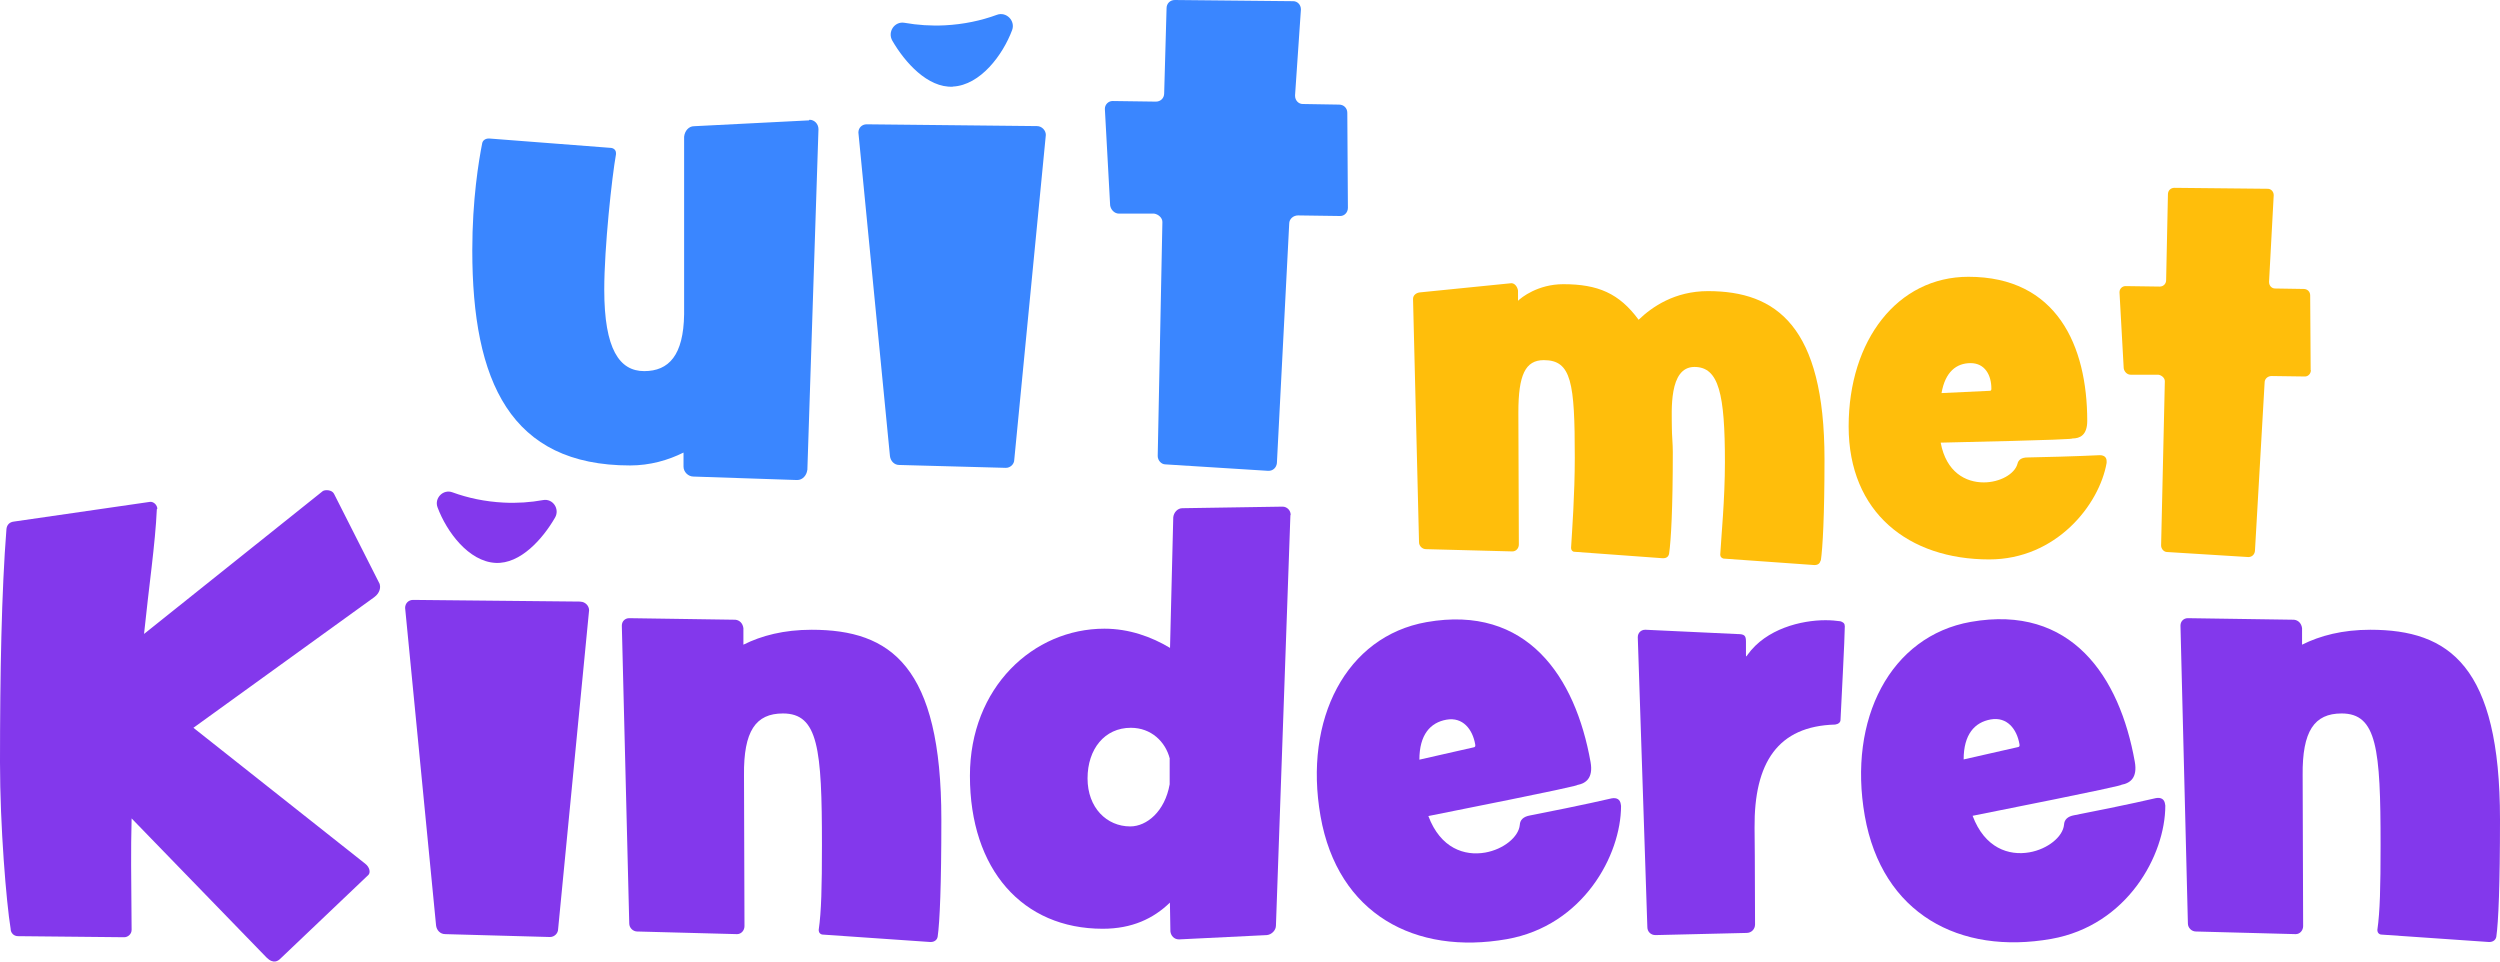 <?xml version="1.0" encoding="UTF-8"?>
<svg xmlns="http://www.w3.org/2000/svg" xmlns:xlink="http://www.w3.org/1999/xlink" width="260px" height="100px" viewBox="0 0 260 100" version="1.1">
  <title>uit-met-kinderen</title>
  <g id="Page-1" stroke="none" stroke-width="1" fill="none" fill-rule="evenodd">
    <g id="uit-met-kinderen" fill-rule="nonzero">
      <path d="M189.338,58.28 C189.288,58.565 189.101,58.764 188.716,58.764 L188.666,58.764 L179.243,58.093 C179.057,58.044 178.907,57.907 178.907,57.708 L178.907,57.659 C179.007,55.833 179.392,51.946 179.392,48.059 C179.392,40.993 178.771,38.162 176.222,38.162 C173.524,38.162 173.873,42.769 173.873,44.458 C173.873,45.277 173.972,46.134 173.972,47.004 C173.972,52.865 173.785,56.231 173.587,57.572 C173.537,57.857 173.35,58.056 172.965,58.056 L172.915,58.056 L163.728,57.385 C163.542,57.385 163.392,57.199 163.392,57 L163.392,56.951 C163.492,55.274 163.778,51.425 163.778,47.587 C163.778,39.801 163.442,37.454 160.558,37.454 C158.631,37.454 157.91,38.994 157.91,42.881 L157.91,43.03 L157.96,56.628 C157.96,57.013 157.674,57.348 157.288,57.348 L148.3,57.112 C147.915,57.112 147.579,56.777 147.579,56.392 L146.957,31.133 L146.957,31.083 C146.957,30.698 147.293,30.462 147.629,30.413 L157.152,29.456 L157.201,29.456 C157.537,29.456 157.823,29.841 157.873,30.226 L157.873,31.282 C158.208,30.947 159.936,29.556 162.584,29.556 C166.19,29.556 168.402,30.512 170.416,33.256 C171.809,31.915 174.171,30.276 177.627,30.276 C184.738,30.276 189.748,33.927 189.748,47.761 C189.748,53.623 189.562,56.988 189.363,58.329 L189.338,58.28 Z" id="Path" fill="#FFBE0B"></path>
      <path d="M219.088,48.146 C218.317,52.517 213.842,58.18 206.878,58.18 C198.512,58.18 192.259,53.325 192.259,44.346 C192.259,35.368 197.356,28.786 204.716,28.786 C213.904,28.786 217.073,35.939 217.073,43.775 C217.073,45.265 216.303,45.6 215.532,45.6 C215.532,45.65 214.711,45.749 201.831,46.035 C202.404,49.115 204.43,50.17 206.308,50.17 C207.986,50.17 209.527,49.301 209.814,48.245 C209.912,47.811 210.248,47.575 210.871,47.575 C215.916,47.475 218.279,47.339 218.367,47.339 C218.851,47.339 219.088,47.575 219.088,47.96 L219.088,48.146 Z M204.952,37.764 C203.461,37.764 202.303,38.671 201.919,40.881 C203.933,40.782 206.73,40.645 206.916,40.645 C207.067,40.645 207.103,40.596 207.103,40.409 C207.103,39.019 206.432,37.764 204.94,37.764 L204.952,37.764 Z" id="Shape" fill="#FFBE0B"></path>
      <path d="M240.333,38.485 C240.333,38.87 240.048,39.155 239.712,39.155 L236.244,39.106 C235.858,39.106 235.521,39.391 235.521,39.776 L234.514,57.311 C234.466,57.696 234.18,57.932 233.844,57.932 L233.794,57.932 L225.378,57.41 C225.042,57.41 224.756,57.075 224.756,56.74 L224.756,56.69 L225.142,39.689 L225.142,39.64 C225.142,39.304 224.806,39.019 224.469,38.969 L221.586,38.969 C221.2,38.969 220.916,38.634 220.866,38.298 L220.429,30.425 L220.429,30.375 C220.429,30.04 220.715,29.754 221.052,29.754 L224.608,29.804 C224.992,29.804 225.278,29.519 225.278,29.134 L225.465,20.205 C225.465,19.82 225.751,19.534 226.135,19.534 L235.846,19.633 C236.18,19.633 236.466,19.919 236.466,20.304 L235.982,29.283 L235.982,29.332 C235.982,29.717 236.268,30.003 236.605,30.003 L239.588,30.052 C239.972,30.052 240.259,30.338 240.259,30.723 L240.309,38.497 L240.333,38.485 Z" id="Path" fill="#FFBE0B"></path>
      <path d="M99.107,9.003 C101.954,8.854 104.291,5.725 105.261,3.129 C105.621,2.161 104.652,1.18 103.682,1.54 C102.029,2.148 100.213,2.533 98.274,2.633 C96.82,2.707 95.415,2.608 94.072,2.372 C93.04,2.186 92.27,3.316 92.804,4.235 C94.097,6.47 96.472,9.152 99.107,9.016 L99.107,9.003 Z" id="Path" fill="#3A86FF"></path>
      <path d="M83.953,48.891 C83.89,49.438 83.468,49.922 82.921,49.922 L82.859,49.922 L72.117,49.562 C71.57,49.562 71.086,49.077 71.086,48.531 L71.086,47.066 C69.494,47.86 67.605,48.407 65.529,48.407 C53.084,48.407 49.118,39.689 49.118,26.041 C49.118,20.739 49.79,16.715 50.15,14.89 C50.212,14.579 50.511,14.405 50.822,14.405 L50.884,14.405 L63.452,15.374 C63.763,15.374 64.062,15.56 64.062,15.92 L64.062,16.044 C63.639,18.416 62.843,25.731 62.843,30.127 C62.843,36.336 64.435,38.596 66.995,38.596 C69.556,38.596 71.086,36.957 71.148,32.685 L71.148,14.219 C71.21,13.61 71.633,13.126 72.18,13.126 L84.139,12.518 C84.139,12.518 84.139,12.456 84.201,12.456 C84.686,12.456 85.121,12.878 85.121,13.437 L83.965,48.904 L83.953,48.891 Z" id="Path" fill="#3A86FF"></path>
      <path d="M140.182,21.608 C140.182,22.092 139.822,22.465 139.386,22.465 L134.998,22.403 C134.513,22.403 134.078,22.763 134.078,23.26 L132.797,48.171 C132.735,48.655 132.375,48.966 131.94,48.966 L131.878,48.966 L121.199,48.295 C120.776,48.295 120.403,47.873 120.403,47.438 L120.403,47.376 L120.888,23.136 L120.888,23.073 C120.888,22.651 120.465,22.279 120.03,22.217 L116.375,22.217 C115.89,22.217 115.517,21.794 115.455,21.36 L114.908,11.363 L114.908,11.301 C114.908,10.879 115.269,10.506 115.704,10.506 L120.216,10.568 C120.701,10.568 121.074,10.208 121.074,9.711 L121.323,0.857 C121.323,0.373 121.683,3.55271368e-15 122.181,3.55271368e-15 L134.501,0.124 C134.923,0.124 135.296,0.484 135.296,0.981 L134.687,9.897 L134.687,9.96 C134.687,10.444 135.048,10.816 135.483,10.816 L139.262,10.879 C139.747,10.879 140.12,11.239 140.12,11.735 L140.182,21.608 Z" id="Path" fill="#3A86FF"></path>
      <path d="M107.859,13.114 L90.131,12.928 C89.646,12.928 89.273,13.288 89.273,13.784 L92.555,47.438 C92.618,47.923 92.978,48.357 93.525,48.357 L104.565,48.655 L104.627,48.655 C105.049,48.655 105.485,48.295 105.485,47.798 L108.767,14.033 C108.767,13.549 108.344,13.114 107.847,13.114 L107.859,13.114 Z" id="Path" fill="#3A86FF"></path>
      <g id="Group" transform="translate(0, 50.978)" fill="#8338EC">
        <path d="M39.484,9.798 C39.596,10.071 39.533,10.68 38.924,11.127 L20.115,24.712 L37.98,38.845 C38.477,39.229 38.539,39.788 38.315,40.012 L29.165,48.717 C28.942,48.941 28.444,49.326 27.723,48.606 L13.688,34.138 C13.638,35.802 13.638,37.466 13.638,39.018 C13.638,41.341 13.688,43.564 13.688,45.725 C13.688,46.172 13.302,46.494 12.917,46.494 L1.877,46.383 C1.43,46.383 1.106,46.047 1.106,45.613 C0.659,42.893 1.11022302e-15,34.97 1.11022302e-15,28.314 C1.11022302e-15,19.161 0.162,10.468 0.671,4.036 C0.721,3.589 1.007,3.315 1.442,3.266 L15.59,1.217 C15.975,1.167 16.36,1.552 16.36,1.937 L16.311,1.987 C16.149,5.588 15.478,10.083 14.98,14.952 L33.566,0.099 C33.79,-0.062 34.511,-0.062 34.735,0.372 L39.509,9.798 L39.484,9.798 Z" id="Path"></path>
        <path d="M97.516,46.432 C97.466,46.768 97.18,46.991 96.795,46.991 L96.745,46.991 L85.594,46.221 C85.32,46.221 85.146,45.998 85.146,45.774 L85.146,45.724 C85.42,43.837 85.482,41.291 85.482,36.907 C85.482,26.873 85.096,23.222 81.429,23.222 C78.594,23.222 77.326,25.048 77.376,29.655 L77.426,45.339 C77.426,45.787 77.09,46.172 76.655,46.172 L66.274,45.898 C65.827,45.898 65.442,45.513 65.442,45.066 L64.671,14.132 L64.671,14.082 C64.671,13.635 65.006,13.312 65.442,13.312 L76.481,13.474 C76.929,13.523 77.252,13.859 77.314,14.355 L77.314,16.069 C79.204,15.125 81.528,14.517 84.413,14.517 C92.63,14.517 97.901,18.28 97.901,34.25 C97.901,41.018 97.74,44.892 97.516,46.445 L97.516,46.432 Z" id="Path"></path>
        <path d="M134.202,2.595 L132.698,45.277 C132.698,45.774 132.251,46.221 131.753,46.271 L122.653,46.718 L122.603,46.718 C122.106,46.718 121.77,46.333 121.721,45.886 L121.671,42.893 C119.955,44.557 117.73,45.613 114.684,45.613 C106.355,45.613 100.872,39.465 100.872,29.705 C100.872,20.502 107.474,14.405 114.858,14.405 C117.407,14.405 119.744,15.237 121.683,16.404 L122.019,2.819 C122.069,2.322 122.467,1.875 122.964,1.875 L133.345,1.713 L133.394,1.713 C133.842,1.713 134.227,2.098 134.227,2.545 L134.227,2.595 L134.202,2.595 Z M121.659,27.929 C121.211,26.153 119.719,24.712 117.606,24.712 C114.883,24.712 113.105,26.923 113.105,29.978 C113.105,33.033 115.107,34.97 117.544,34.97 C119.259,34.97 121.149,33.418 121.646,30.586 L121.646,27.929 L121.659,27.929 Z" id="Shape"></path>
        <path d="M168.589,32.834 C168.589,37.963 164.648,45.29 156.717,46.693 C147.206,48.37 139.125,44.11 137.335,33.902 C135.557,23.806 140.008,15.2 148.362,13.722 C158.805,11.884 163.84,19.385 165.419,28.276 C165.717,29.965 164.909,30.499 164.039,30.661 C164.039,30.71 163.144,30.984 148.549,33.89 C149.817,37.267 152.328,38.062 154.454,37.69 C156.368,37.354 157.947,36.063 158.059,34.809 C158.084,34.299 158.42,33.952 159.128,33.827 C164.847,32.71 167.495,32.076 167.607,32.052 C168.154,31.952 168.477,32.176 168.552,32.61 L168.589,32.834 Z M150.438,23.868 C148.748,24.166 147.616,25.433 147.616,28.028 C149.891,27.519 153.037,26.786 153.248,26.749 C153.41,26.724 153.459,26.65 153.422,26.439 C153.148,24.861 152.129,23.57 150.438,23.868 L150.438,23.868 Z" id="Shape"></path>
        <path d="M191.861,14.119 C191.861,15.287 191.476,22.539 191.414,23.88 C191.414,24.153 191.19,24.327 190.854,24.377 C184.912,24.538 182.413,28.314 182.475,35.131 C182.475,35.131 182.525,39.515 182.525,45.166 C182.525,45.662 182.14,46.047 181.642,46.047 L172.207,46.271 L172.157,46.271 C171.709,46.271 171.324,45.936 171.324,45.439 L170.33,15.336 L170.33,15.287 C170.33,14.84 170.665,14.517 171.1,14.517 L171.15,14.517 L180.698,14.964 C181.419,14.964 181.58,15.125 181.58,15.734 L181.58,17.063 C181.58,17.174 181.58,17.286 181.63,17.286 C181.63,17.286 181.68,17.236 181.742,17.125 C183.681,14.405 187.349,13.523 189.847,13.523 C190.457,13.523 190.954,13.573 191.401,13.635 C191.563,13.685 191.849,13.797 191.849,14.082 L191.849,14.132 L191.861,14.119 Z" id="Path"></path>
        <path d="M225.192,32.809 C225.192,37.938 221.25,45.265 213.331,46.668 C203.821,48.345 195.74,44.085 193.938,33.877 C192.16,23.781 196.61,15.175 204.964,13.697 C215.408,11.859 220.443,19.36 222.021,28.252 C222.319,29.94 221.512,30.475 220.641,30.636 C220.641,30.686 219.746,30.959 205.15,33.865 C206.42,37.243 208.931,38.037 211.057,37.665 C212.971,37.329 214.549,36.038 214.661,34.784 C214.687,34.275 215.021,33.927 215.73,33.803 C221.45,32.685 224.097,32.052 224.209,32.027 C224.756,31.927 225.08,32.151 225.154,32.586 L225.192,32.809 Z M207.041,23.843 C205.351,24.141 204.219,25.408 204.219,28.003 C206.494,27.494 209.639,26.761 209.85,26.724 C210.012,26.699 210.062,26.625 210.024,26.414 C209.751,24.837 208.732,23.545 207.041,23.843 L207.041,23.843 Z" id="Shape"></path>
        <path d="M259.616,46.432 C259.566,46.768 259.279,46.991 258.895,46.991 L258.845,46.991 L247.693,46.221 C247.42,46.221 247.246,45.998 247.246,45.774 L247.246,45.724 C247.518,43.837 247.581,41.291 247.581,36.907 C247.581,26.873 247.196,23.222 243.528,23.222 C240.693,23.222 239.426,25.048 239.476,29.655 L239.526,45.339 C239.526,45.787 239.189,46.172 238.755,46.172 L228.374,45.898 C227.927,45.898 227.541,45.513 227.541,45.066 L226.77,14.132 L226.77,14.082 C226.77,13.635 227.106,13.312 227.541,13.312 L238.581,13.474 C239.027,13.523 239.352,13.859 239.414,14.355 L239.414,16.069 C241.304,15.125 243.628,14.517 246.511,14.517 C254.73,14.517 260,18.28 260,34.25 C260,41.018 259.84,44.892 259.616,46.445 L259.616,46.432 Z" id="Path"></path>
        <g transform="translate(42.132, 0.146)" id="Path">
          <path d="M9.399,7.417 C6.601,7.268 4.314,4.176 3.369,1.63 C3.021,0.674 3.966,-0.283 4.923,0.078 C6.552,0.674 8.329,1.046 10.232,1.145 C11.661,1.22 13.041,1.121 14.347,0.885 C15.366,0.698 16.112,1.816 15.59,2.71 C14.322,4.908 11.997,7.553 9.399,7.417 Z"></path>
          <path d="M18.225,11.44 L0.833,11.266 C0.348,11.266 -3.33066907e-16,11.627 -3.33066907e-16,12.099 L3.22,45.132 C3.282,45.616 3.643,46.026 4.177,46.026 L15.018,46.324 L15.08,46.324 C15.503,46.324 15.913,45.964 15.913,45.492 L19.133,12.347 C19.133,11.863 18.71,11.453 18.238,11.453 L18.225,11.44 Z"></path>
        </g>
      </g>
    </g>
  </g>
</svg>
